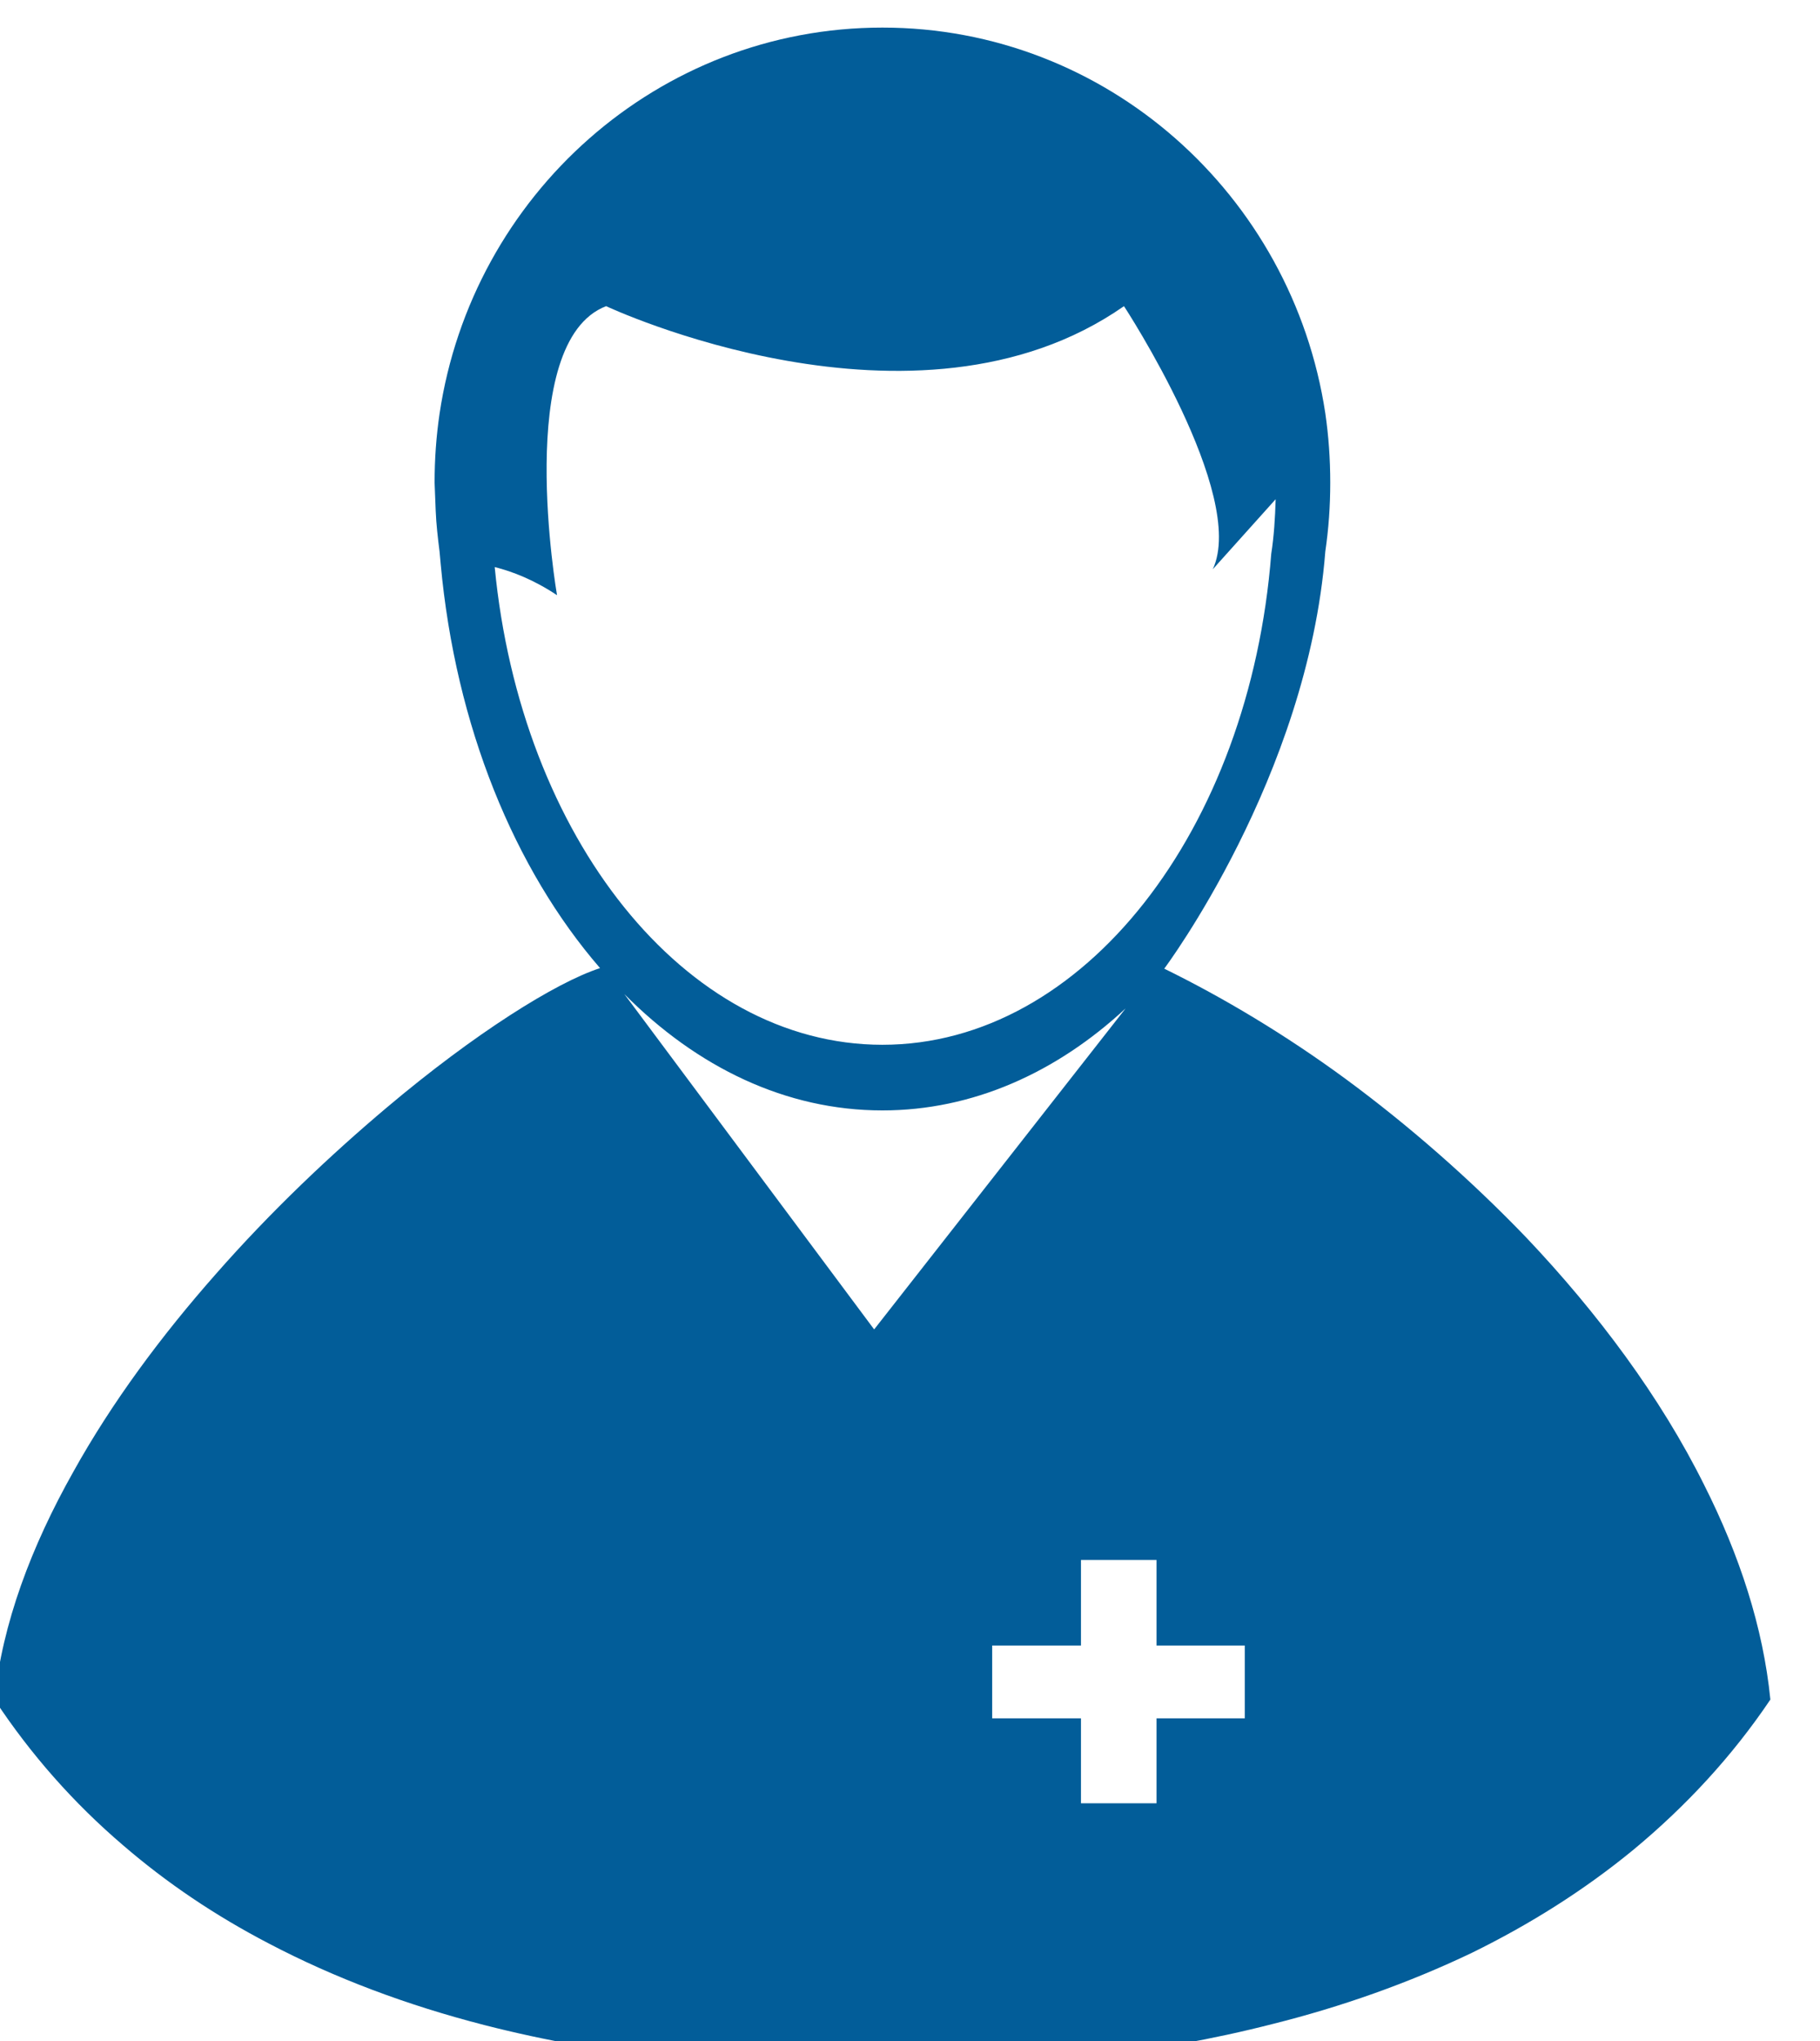 <svg xmlns="http://www.w3.org/2000/svg" width="33" height="37" viewBox="0 0 33 37" fill="#025d99"><path d="M24.03 10c.06-.41.09-.82.09-1.25 0-.43-.03-.85-.09-1.26-.6-3.96-3.97-6.99-8.03-6.99-4.07 0-7.44 3.04-8.03 7-.06.41-.09.82-.09 1.25l.02.51c.01.25.04.5.07.74l.02.22c.27 2.95 1.34 5.54 2.89 7.33-.8.26-2.27 1.18-3.87 2.53-1.02.86-2.1 1.88-3.1 3.02-.98 1.11-1.88 2.32-2.58 3.58-.76 1.35-1.29 2.75-1.43 4.13.66 1 1.44 1.88 2.33 2.64.8.69 1.68 1.28 2.64 1.78 1.2.63 2.51 1.12 3.91 1.48 2.22.57 4.66.82 7.22.79 2.51 0 4.9-.25 7.08-.81 1.24-.31 2.46-.74 3.61-1.29 1.04-.51 2.03-1.13 2.93-1.87.94-.78 1.78-1.68 2.48-2.72-.13-1.31-.56-2.62-1.2-3.89-.79-1.59-1.93-3.12-3.23-4.49-1.02-1.06-2.13-2.03-3.27-2.87-1.09-.8-2.21-1.47-3.29-2 0 0 2.6-3.47 2.92-7.56zm-13.04-4.45s5.61 2.64 9.39 0c0 0 2.24 3.42 1.61 4.77l1.14-1.27c-.01.34-.03.67-.08.99-.39 5-3.4 8.9-7.05 8.9-3.59 0-6.56-3.77-7.03-8.66.32.08.71.23 1.13.51 0 0-.8-4.59.89-5.24zm4.86 18.55l-4.53-6.08c1.32 1.33 2.93 2.11 4.68 2.11 1.63 0 3.15-.68 4.41-1.85l-4.56 5.82zm6.72 7.05h-1.6v1.54h-1.37v-1.54h-1.61v-1.32h1.61v-1.55h1.37v1.55h1.6v1.32z"/></svg>